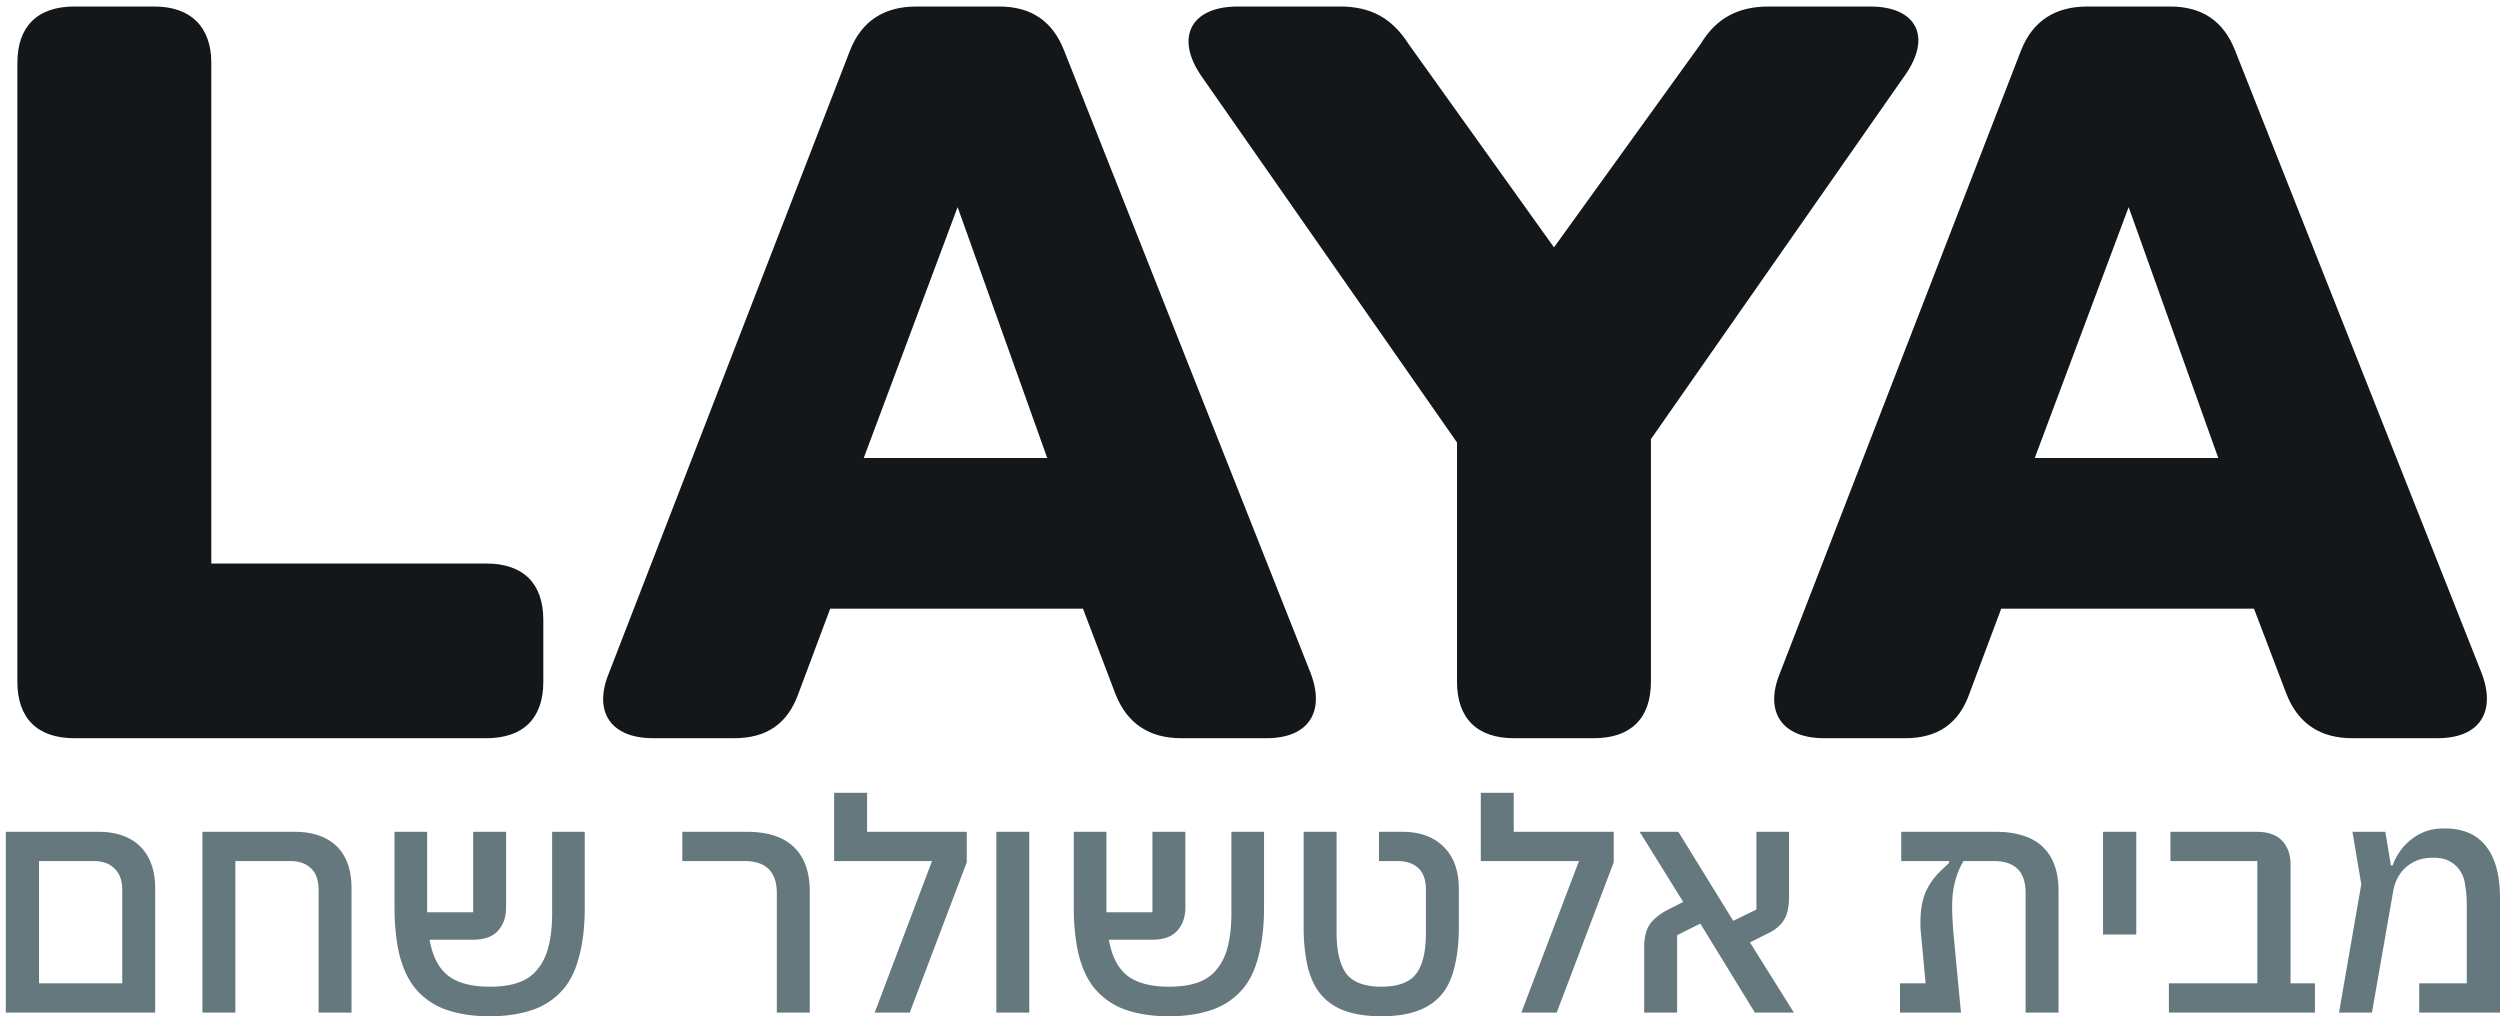 <svg xmlns="http://www.w3.org/2000/svg" width="123" height="50" fill="none" viewBox="0 0 123 50">
  <path fill="#13171A" d="M3.66 36.32c-1.815 0-2.805-.975-2.805-2.775V3.095c0-1.8.99-2.775 2.805-2.775h3.93c1.77 0 2.806.975 2.806 2.775v24.63h13.53c1.815 0 2.805.975 2.805 2.775v3.045c0 1.8-.99 2.775-2.806 2.775H3.66Zm38.835-13.785h9.03l-4.41-12.345-4.62 12.345ZM58.111 36.32c-1.56 0-2.655-.72-3.225-2.16l-1.605-4.215H40.846l-1.56 4.17c-.526 1.485-1.56 2.205-3.166 2.205h-3.99c-2.07 0-2.955-1.29-2.175-3.195L41.822 2.48c.57-1.44 1.665-2.16 3.27-2.16h4.05c1.605 0 2.64.72 3.21 2.16l12.135 30.645c.72 1.905-.106 3.195-2.176 3.195h-4.2Zm16.379 0c-1.815 0-2.805-.975-2.805-2.775V21.77l-12.6-18.06C57.796 1.805 58.62.32 60.902.32h5.024c1.5 0 2.55.555 3.375 1.845l7.155 10.005L83.67 2.165C84.45.875 85.53.32 87.03.32h4.98c2.28 0 3.06 1.485 1.71 3.39L81.225 21.605v11.94c0 1.8-.99 2.775-2.805 2.775h-3.93Zm25.62-13.785h9.03l-4.41-12.345-4.62 12.345Zm15.615 13.785c-1.56 0-2.655-.72-3.225-2.16l-1.605-4.215H98.46l-1.56 4.17c-.525 1.485-1.56 2.205-3.165 2.205h-3.99c-2.07 0-2.955-1.29-2.175-3.195L99.435 2.48c.57-1.44 1.665-2.16 3.27-2.16h4.05c1.605 0 2.64.72 3.21 2.16L122.1 33.125c.72 1.905-.105 3.195-2.175 3.195h-4.2Z"/>
  <path fill="#64787D" d="m116.175 43.505-.435-2.58h1.62l.27 1.65h.09c.09-.255.21-.48.36-.69.15-.225.345-.42.555-.585.21-.165.465-.315.735-.405.285-.105.6-.135.96-.135.375 0 .72.06 1.035.18.33.12.615.315.855.585.24.27.435.615.57 1.05.135.435.21.975.21 1.605v5.64h-3.975v-1.44h2.34v-3.885c0-.27-.015-.54-.06-.81-.03-.285-.09-.54-.21-.75-.12-.21-.285-.39-.51-.525-.21-.135-.51-.21-.885-.21s-.675.075-.915.195c-.24.12-.45.285-.6.465-.15.18-.27.39-.345.615-.075.21-.105.42-.135.6L116.7 49.82h-1.62l1.095-6.315Zm-9.465 4.875h4.35v-6.015h-4.275v-1.44h4.245c.555 0 .975.15 1.245.435.27.285.42.675.42 1.17v5.85h1.2v1.44h-7.185v-1.44Zm-3.24-7.455h1.635v5.055h-1.635v-5.055Zm-9.99 7.455h1.26l-.195-2.085-.045-.48c-.015-.15-.015-.3-.015-.435 0-.6.09-1.11.27-1.515.18-.405.45-.765.795-1.08l.345-.33v-.09H93.54v-1.44h4.65c1.02 0 1.815.255 2.325.75.51.495.765 1.215.765 2.16v5.985h-1.62v-5.88c0-.54-.135-.945-.405-1.2s-.66-.375-1.155-.375h-1.5l-.105.195c-.165.315-.27.645-.345.975-.075.33-.105.705-.105 1.11 0 .255.015.51.03.795.015.285.045.585.075.9l.33 3.48h-3v-1.44Zm-12.585-1.785c0-.51.105-.885.3-1.155.21-.27.51-.51.945-.72l.675-.345-2.145-3.45h1.905l2.7 4.38 1.14-.555v-3.825h1.605v3.24c0 .255-.03.48-.075.675-.045.18-.12.345-.225.495-.09.15-.24.27-.39.39-.15.105-.345.195-.555.3l-.675.345 2.16 3.45h-1.92l-2.685-4.38-1.14.57v3.81h-1.62v-3.225Zm-3.21-4.23h-4.83v-3.36h1.62v1.92h4.92v1.5L76.59 49.82h-1.74l2.835-7.455ZM67.965 50c-.705 0-1.305-.09-1.8-.27a2.701 2.701 0 0 1-1.185-.81c-.3-.36-.51-.825-.645-1.365a8.907 8.907 0 0 1-.195-1.92v-4.71h1.62v4.98c0 .93.18 1.605.495 2.025.33.405.9.615 1.71.615.81 0 1.38-.21 1.695-.615.33-.42.495-1.095.495-2.025v-2.13c0-.495-.135-.855-.39-1.08-.255-.225-.585-.33-1.005-.33h-.915v-1.44H69c.87 0 1.545.255 2.025.735.495.48.75 1.17.75 2.085v1.89c0 .735-.075 1.38-.21 1.92-.12.54-.33 1.005-.63 1.365-.3.36-.69.63-1.185.81-.48.18-1.08.27-1.785.27ZM57.51 50c-.855 0-1.56-.12-2.16-.33a3.493 3.493 0 0 1-1.455-.99c-.375-.435-.63-.99-.81-1.65-.165-.675-.255-1.47-.255-2.37v-3.735h1.605v3.96H56.7v-3.96h1.62v3.72c0 .495-.15.885-.42 1.17-.27.285-.675.42-1.23.42h-2.115c.15.825.45 1.41.915 1.77.465.36 1.155.54 2.04.54.54 0 1.005-.06 1.395-.195.39-.135.705-.345.945-.645.255-.3.435-.66.555-1.125.12-.465.18-1.02.18-1.665v-3.99h1.605v3.735c0 .9-.09 1.695-.27 2.37-.165.66-.42 1.215-.795 1.65a3.493 3.493 0 0 1-1.455.99c-.6.21-1.305.33-2.16.33Zm-8.49-9.075h1.62v8.895h-1.62v-8.895Zm-3.165 1.44H41.04v-3.36h1.62v1.92h4.905v1.5L44.76 49.82h-1.725l2.82-7.455ZM38.22 43.94c0-.54-.15-.945-.42-1.2s-.66-.375-1.155-.375H33.57v-1.44h3.18c1.02 0 1.8.255 2.31.75s.78 1.215.78 2.16v5.985h-1.62v-5.88ZM24.09 50c-.855 0-1.56-.12-2.16-.33a3.493 3.493 0 0 1-1.455-.99c-.375-.435-.63-.99-.81-1.65-.165-.675-.255-1.47-.255-2.37v-3.735h1.605v3.96h2.265v-3.96h1.62v3.72c0 .495-.15.885-.42 1.17-.27.285-.675.42-1.23.42h-2.115c.15.825.45 1.41.915 1.77.465.36 1.155.54 2.04.54.54 0 1.005-.06 1.395-.195.39-.135.705-.345.945-.645.255-.3.435-.66.555-1.125.12-.465.18-1.02.18-1.665v-3.99h1.605v3.735c0 .9-.09 1.695-.27 2.37-.165.66-.42 1.215-.795 1.65a3.493 3.493 0 0 1-1.455.99c-.6.21-1.305.33-2.16.33ZM9.96 40.925h4.545c.9 0 1.605.255 2.085.735.48.495.705 1.17.705 2.055v6.105h-1.62v-6.015c0-.495-.12-.855-.39-1.095-.255-.24-.585-.345-1.005-.345h-2.7v7.455H9.96v-8.895ZM6.015 48.38v-4.575c0-.495-.135-.855-.405-1.095-.255-.24-.585-.345-1.005-.345H1.92v6.015h4.095Zm-5.73-7.455h4.56c.9 0 1.59.255 2.07.735.48.495.72 1.17.72 2.055v6.105H.285v-8.895Z"/>
</svg>
